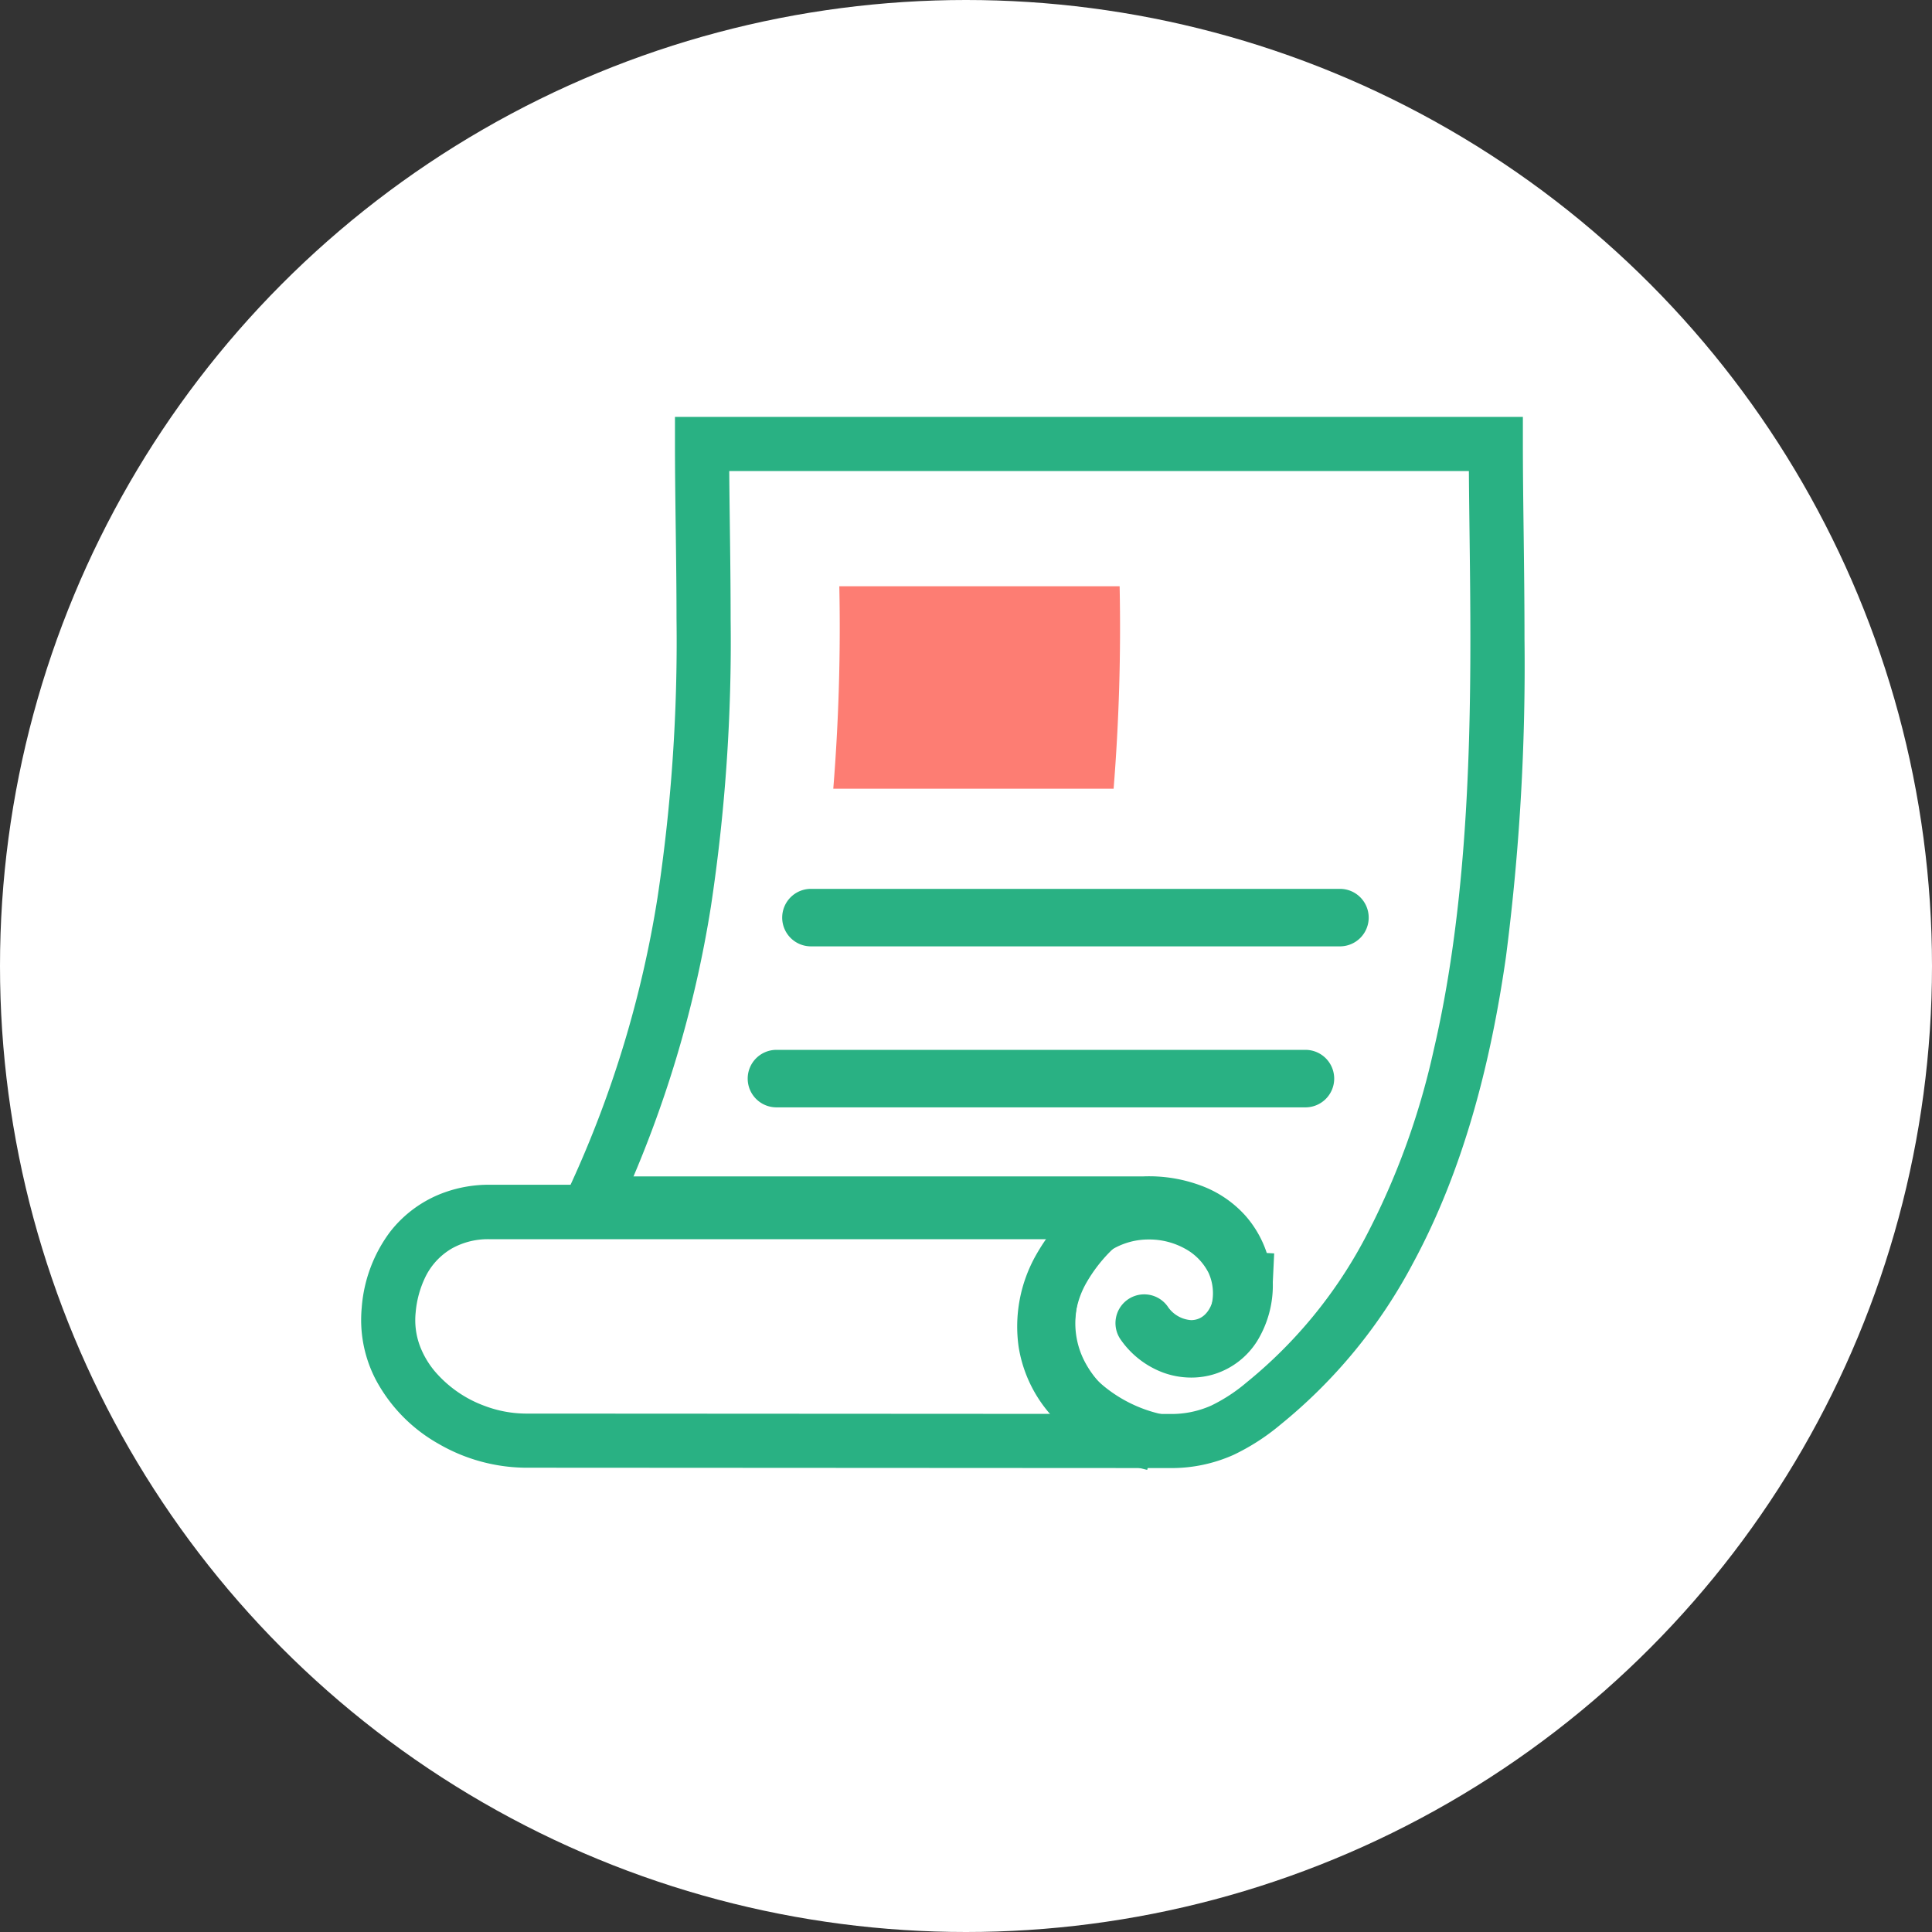 <svg xmlns="http://www.w3.org/2000/svg" width="168" height="168" viewBox="0 0 168 168">
  <rect x="0" y="0" width="168" height="168" fill="#333333" stroke="none"/>
  <g id="グループ_134" data-name="グループ 134" transform="translate(1852 -13280)">
    <circle id="楕円形_38" data-name="楕円形 38" cx="84" cy="84" r="84" transform="translate(-1852 13280)" fill="#fff"/>
    <g id="レシートのフリー素材2" transform="translate(-1820.596 13291.565)">
      <rect id="長方形_176" data-name="長方形 176" width="43.568" height="3.66" transform="translate(39.412 66.171)" fill="#29b183"/>
      <rect id="長方形_177" data-name="長方形 177" width="43.567" height="3.661" transform="translate(35.656 80.638)" fill="#29b183"/>
      <path id="パス_190" data-name="パス 190" d="M101.02,27.04V24.686H27.289V27.04c0,4.862.135,9.945.135,15.222a149.517,149.517,0,0,1-1.656,24.247,95.275,95.275,0,0,1-7.558,24.947h-7.1a11.409,11.409,0,0,0-3.742.626,10.466,10.466,0,0,0-4.874,3.5,12.572,12.572,0,0,0-2.441,6.523Q0,102.671,0,103.231a11.241,11.241,0,0,0,1.305,5.238,13.914,13.914,0,0,0,5.438,5.522,15.35,15.35,0,0,0,7.505,2.071l56.05.031a13.233,13.233,0,0,0,5.56-1.146,19.069,19.069,0,0,0,4.058-2.61A45.267,45.267,0,0,0,91.466,98.278c4.345-8.033,6.743-17.262,8.084-26.647A197.561,197.561,0,0,0,101.161,44C101.162,37.769,101.02,31.98,101.02,27.04ZM14.274,111.355h0a10.291,10.291,0,0,1-3.526-.665,10.4,10.4,0,0,1-4.358-3.029,7.694,7.694,0,0,1-1.247-2.1,6.406,6.406,0,0,1-.437-2.33,6.553,6.553,0,0,1,.033-.656,8.809,8.809,0,0,1,.82-3.044,5.823,5.823,0,0,1,2.36-2.551,6.442,6.442,0,0,1,3.195-.789H61.554a9.6,9.6,0,0,0-1.423,2.156,12.26,12.26,0,0,0-1.114,4.123c-.034.353-.051.7-.051,1.045a10.321,10.321,0,0,0,1.076,4.582,11.528,11.528,0,0,0,2.464,3.285Zm78.967-31.5a65.216,65.216,0,0,1-5.915,16.186,40.562,40.562,0,0,1-10.345,12.617,14.517,14.517,0,0,1-3.058,2,8.477,8.477,0,0,1-3.624.731l-1.572,0a9.989,9.989,0,0,1-3.818-2.052,8.449,8.449,0,0,1-2.054-2.626,7.2,7.2,0,0,1-.716-3.923,9.13,9.13,0,0,1,.817-3.075,6.069,6.069,0,0,1,2.394-2.658,6.206,6.206,0,0,1,3.161-.839,6.417,6.417,0,0,1,3.121.794A4.909,4.909,0,0,1,73.7,99.143a4.292,4.292,0,0,1,.106,3.229,2.515,2.515,0,0,1-.69,1.022,2.435,2.435,0,0,1-1.6.613,2.48,2.48,0,0,1-1.336-.4,2.3,2.3,0,0,1-.885-1.03L66.4,103.818a5.443,5.443,0,0,0,2.074,2.435,5.567,5.567,0,0,0,6.67-.47,5.664,5.664,0,0,0,1.58-2.274,7.45,7.45,0,0,0-.2-5.723,8.057,8.057,0,0,0-3.355-3.514,9.572,9.572,0,0,0-4.546-1.194v-.024H22.663a100.177,100.177,0,0,0,7.751-25.787,154.05,154.05,0,0,0,1.715-25c0-4.49-.09-8.781-.12-12.87H96.325c.031,4.447.13,9.385.13,14.6C96.458,55.456,95.961,68.252,93.241,79.852Z" fill="#29b183"/>
      <path id="パス_191" data-name="パス 191" d="M232.17,116.838a175.094,175.094,0,0,0,.523-17.606H208.318a175.174,175.174,0,0,1-.524,17.606Z" transform="translate(-166.738 -59.817)" fill="#fd7d73"/>
    </g>
    <path id="パス_192" data-name="パス 192" d="M-1734.483,13362.292h-46a2.5,2.5,0,0,1-2.5-2.5,2.5,2.5,0,0,1,2.5-2.5h46a2.5,2.5,0,0,1,2.5,2.5A2.5,2.5,0,0,1-1734.483,13362.292Z" transform="translate(-1)" fill="#29b183"/>
    <path id="パス_193" data-name="パス 193" d="M-1734.483,13362.292h-46a2.5,2.5,0,0,1-2.5-2.5,2.5,2.5,0,0,1,2.5-2.5h46a2.5,2.5,0,0,1,2.5,2.5A2.5,2.5,0,0,1-1734.483,13362.292Z" transform="translate(-4 14)" fill="#29b183"/>
    <path id="パス_194" data-name="パス 194" d="M-1728.42,13374.789a7.1,7.1,0,0,1-2.411-.424,7.826,7.826,0,0,1-3.707-2.861,2.5,2.5,0,0,1,.585-3.487,2.5,2.5,0,0,1,3.487.585,2.666,2.666,0,0,0,2.039,1.192,1.771,1.771,0,0,0,.545-.085c.866-.277,1.422-1.256,1.536-2.661l.015-.428a4.449,4.449,0,0,0-2.929-3.82,8.036,8.036,0,0,0-3.062-.515l-.1.01-.078,0h-47.977a2.5,2.5,0,0,1-2.5-2.5,2.5,2.5,0,0,1,2.5-2.5h47.9a12.937,12.937,0,0,1,4.94.775,9.687,9.687,0,0,1,3.941,2.649,9.334,9.334,0,0,1,1.85,3.237l.644.035-.118,2.482s0,.015,0,.035v.015c0,.016,0,.033,0,.051a9.277,9.277,0,0,1-1.359,5.035,6.8,6.8,0,0,1-3.673,2.863A6.75,6.75,0,0,1-1728.42,13374.789Z" transform="translate(-20 25)" fill="#29b183"/>
    <path id="パス_195" data-name="パス 195" d="M-1752.242,13407.815a16.873,16.873,0,0,1-7.707-4.084,11.681,11.681,0,0,1-3.474-6.61,12.625,12.625,0,0,1,1.512-7.986,18.071,18.071,0,0,1,6.385-6.559l2.649,4.24a13.092,13.092,0,0,0-4.641,4.706,7.68,7.68,0,0,0-.964,4.836,6.64,6.64,0,0,0,2.02,3.791,11.991,11.991,0,0,0,5.466,2.824Z" fill="#29b183"/>
  </g>
</svg>

